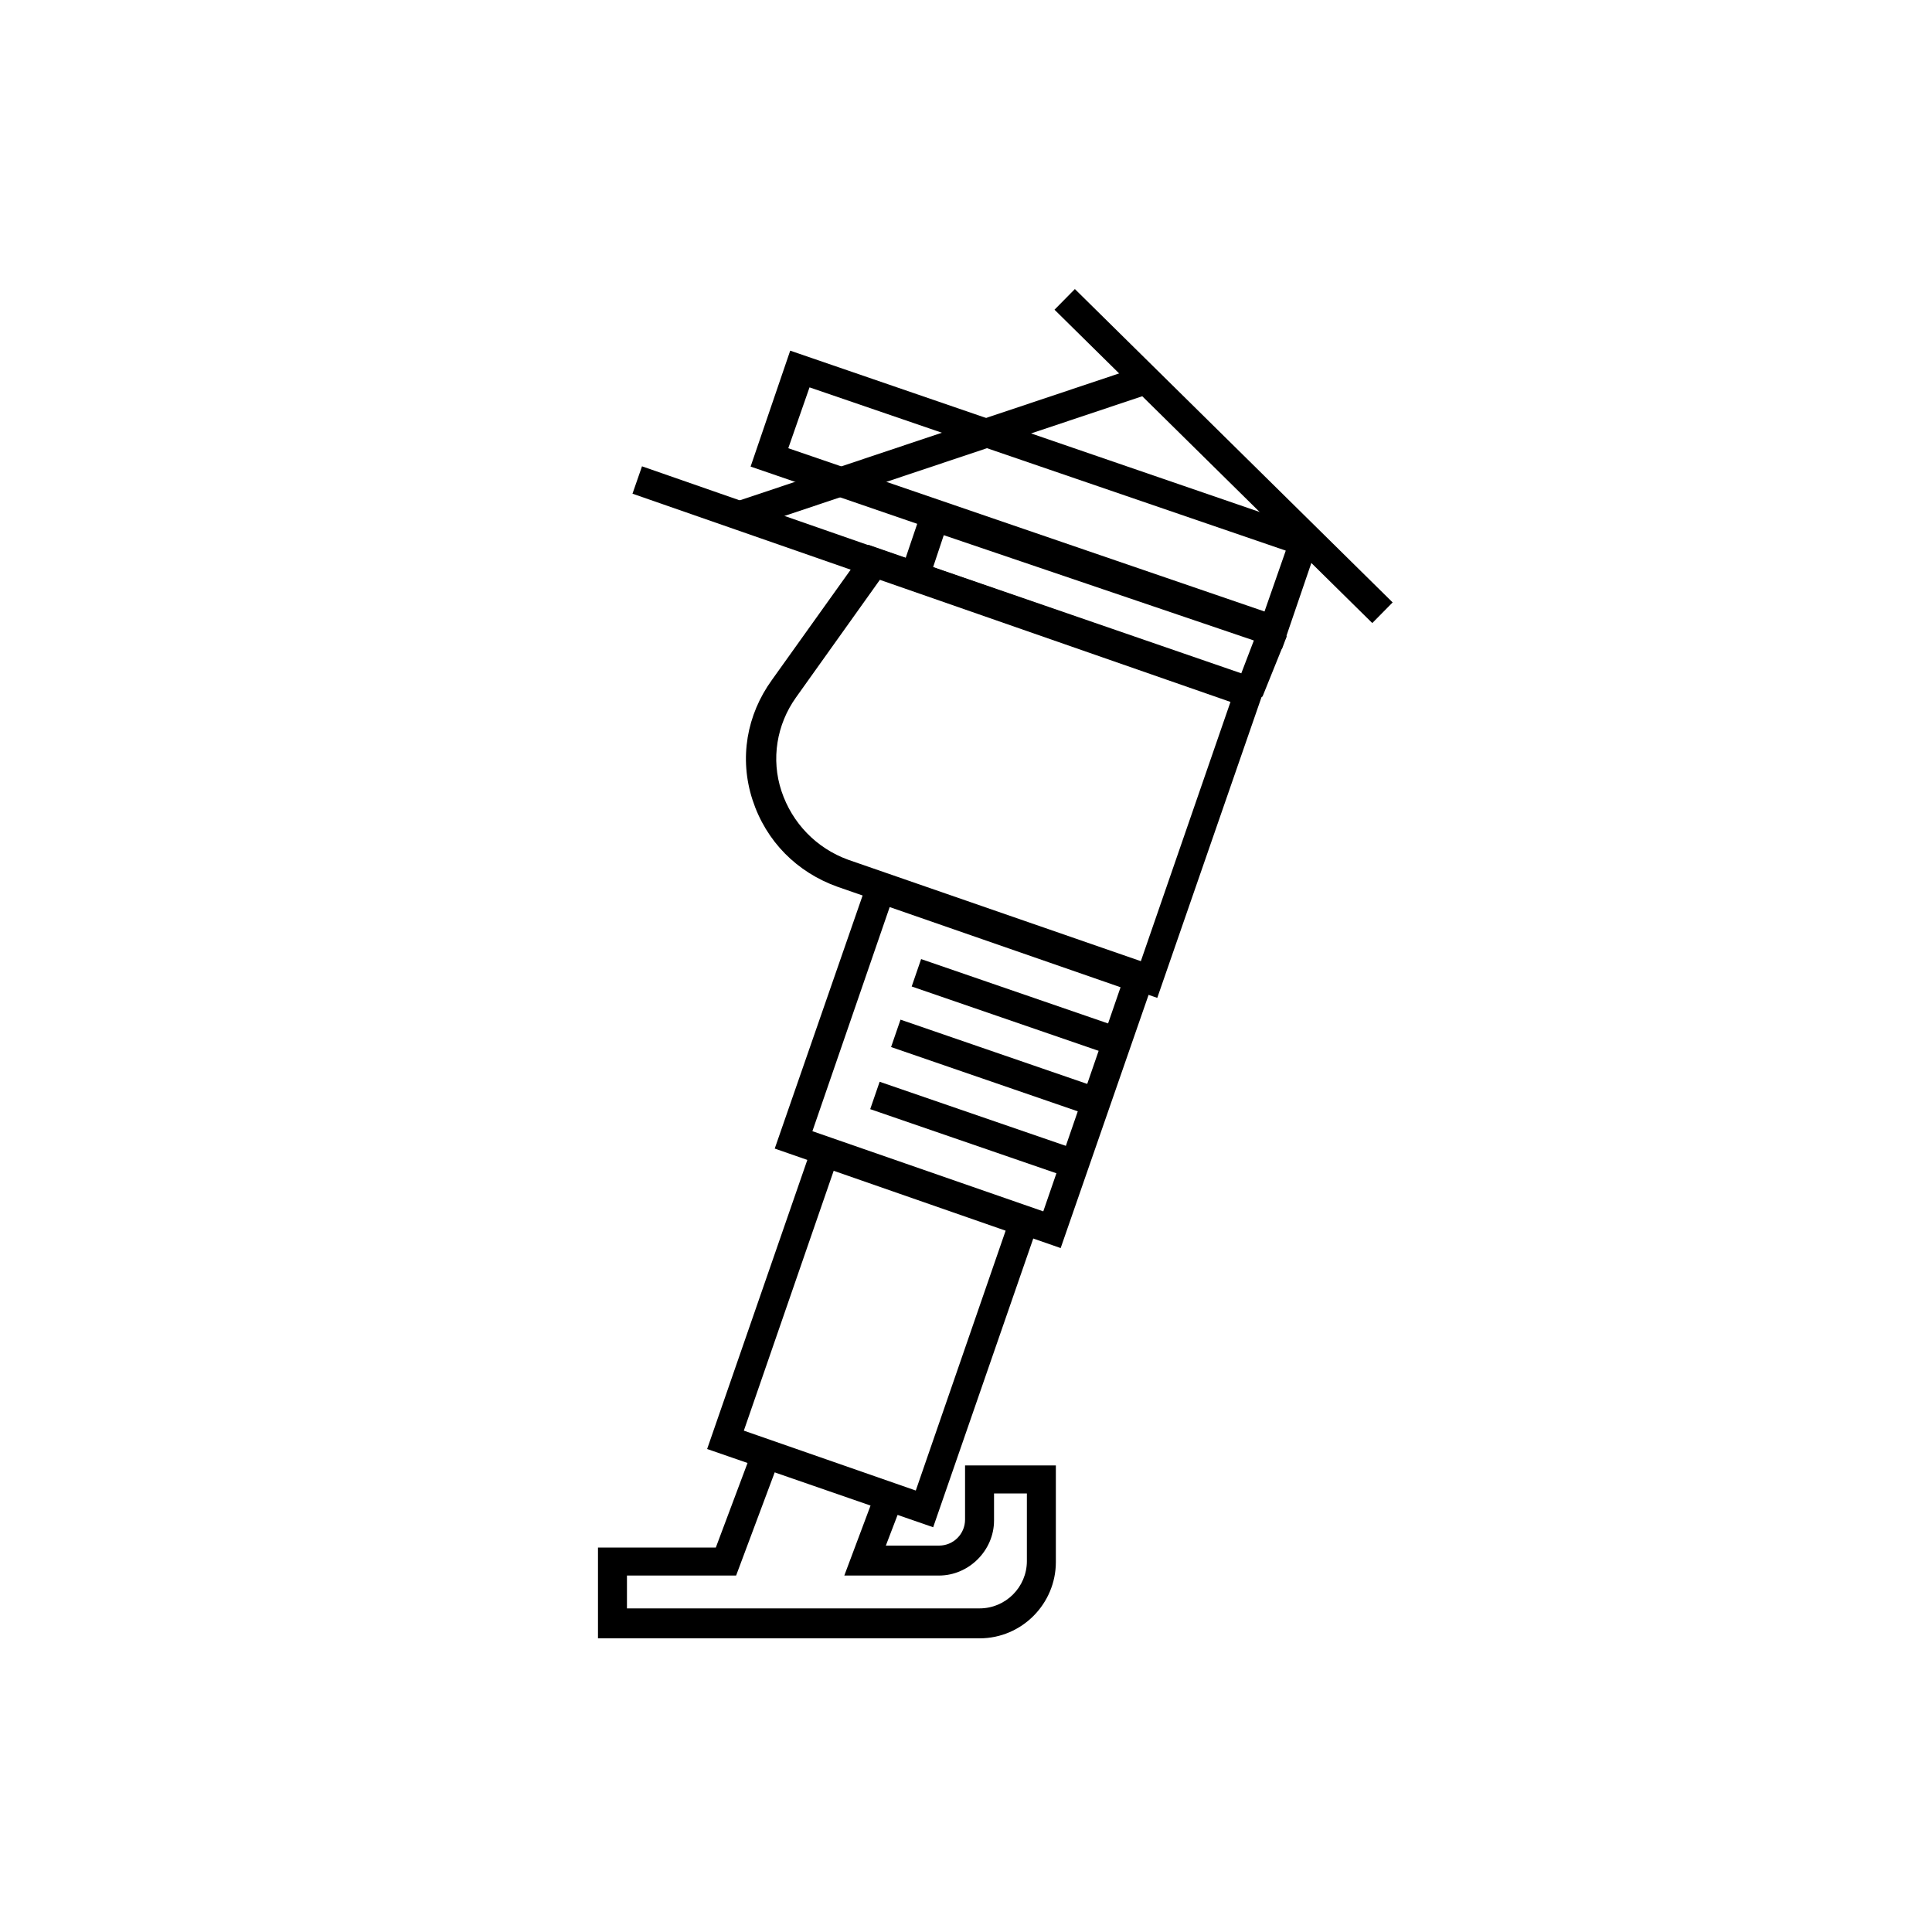 <svg width="96" height="96" viewBox="0 0 96 96" fill="none" xmlns="http://www.w3.org/2000/svg">
<path d="M52.704 62.016L38.496 57.072L43.296 43.248L57.504 48.192L52.704 62.016ZM40.368 56.208L51.84 60.192L55.68 49.056L44.208 45.072L40.368 56.208Z" fill="black"/>
<path d="M46.369 75.888L35.137 72L40.561 56.352L51.793 60.24L46.369 75.888ZM36.961 71.088L45.505 74.064L49.969 61.152L41.425 58.176L36.961 71.088Z" fill="black"/>
<path d="M57.504 49.584L41.616 44.064C39.6 43.344 38.064 41.808 37.392 39.744C36.72 37.68 37.104 35.52 38.352 33.792L43.152 27.072L62.928 33.936L57.504 49.584ZM43.728 28.8L39.552 34.656C38.592 36 38.304 37.728 38.832 39.312C39.36 40.896 40.56 42.144 42.144 42.72L56.688 47.76L61.152 34.848L43.776 28.8H43.728Z" fill="black"/>
<path d="M45.77 47.656L45.301 49.018L55.331 52.471L55.8 51.11L45.77 47.656Z" fill="black"/>
<path d="M43.709 53.752L43.24 55.113L53.27 58.567L53.739 57.205L43.709 53.752Z" fill="black"/>
<path d="M44.746 50.666L44.277 52.027L54.307 55.481L54.776 54.119L44.746 50.666Z" fill="black"/>
<path d="M63.697 32.256L37.297 23.184L39.265 17.424L65.665 26.496L63.697 32.256ZM39.169 22.272L62.833 30.384L63.889 27.36L40.225 19.248L39.169 22.272Z" fill="black"/>
<path d="M31.901 23.171L31.428 24.531L61.844 35.123L62.318 33.764L31.901 23.171Z" fill="black"/>
<path d="M61.871 34.993L45.215 29.281L44.783 28.369L45.791 25.393L46.703 24.961L63.503 30.673L63.935 31.633L62.735 34.609L61.823 35.041L61.871 34.993ZM46.367 28.177L61.679 33.457L62.303 31.825L46.895 26.593L46.367 28.177Z" fill="black"/>
<path d="M53.41 14.363L52.398 15.389L68.188 30.96L69.199 29.934L53.41 14.363Z" fill="black"/>
<path d="M56.727 18.181L36.334 25.004L36.791 26.369L57.184 19.546L56.727 18.181Z" fill="black"/>
<path d="M47.953 72.72V75.504C47.953 76.224 47.377 76.8 46.657 76.8H44.017L44.881 74.544L43.537 74.064L41.953 78.288H46.657C48.145 78.288 49.393 77.04 49.393 75.552V74.208H51.025V77.568C51.025 78.864 49.969 79.92 48.673 79.92H31.153V78.288H36.577L38.785 72.384L37.441 71.904L35.569 76.896H29.713V81.408H48.673C50.785 81.408 52.465 79.68 52.465 77.616V72.816H47.953V72.72Z" fill="black"/>
</svg>
